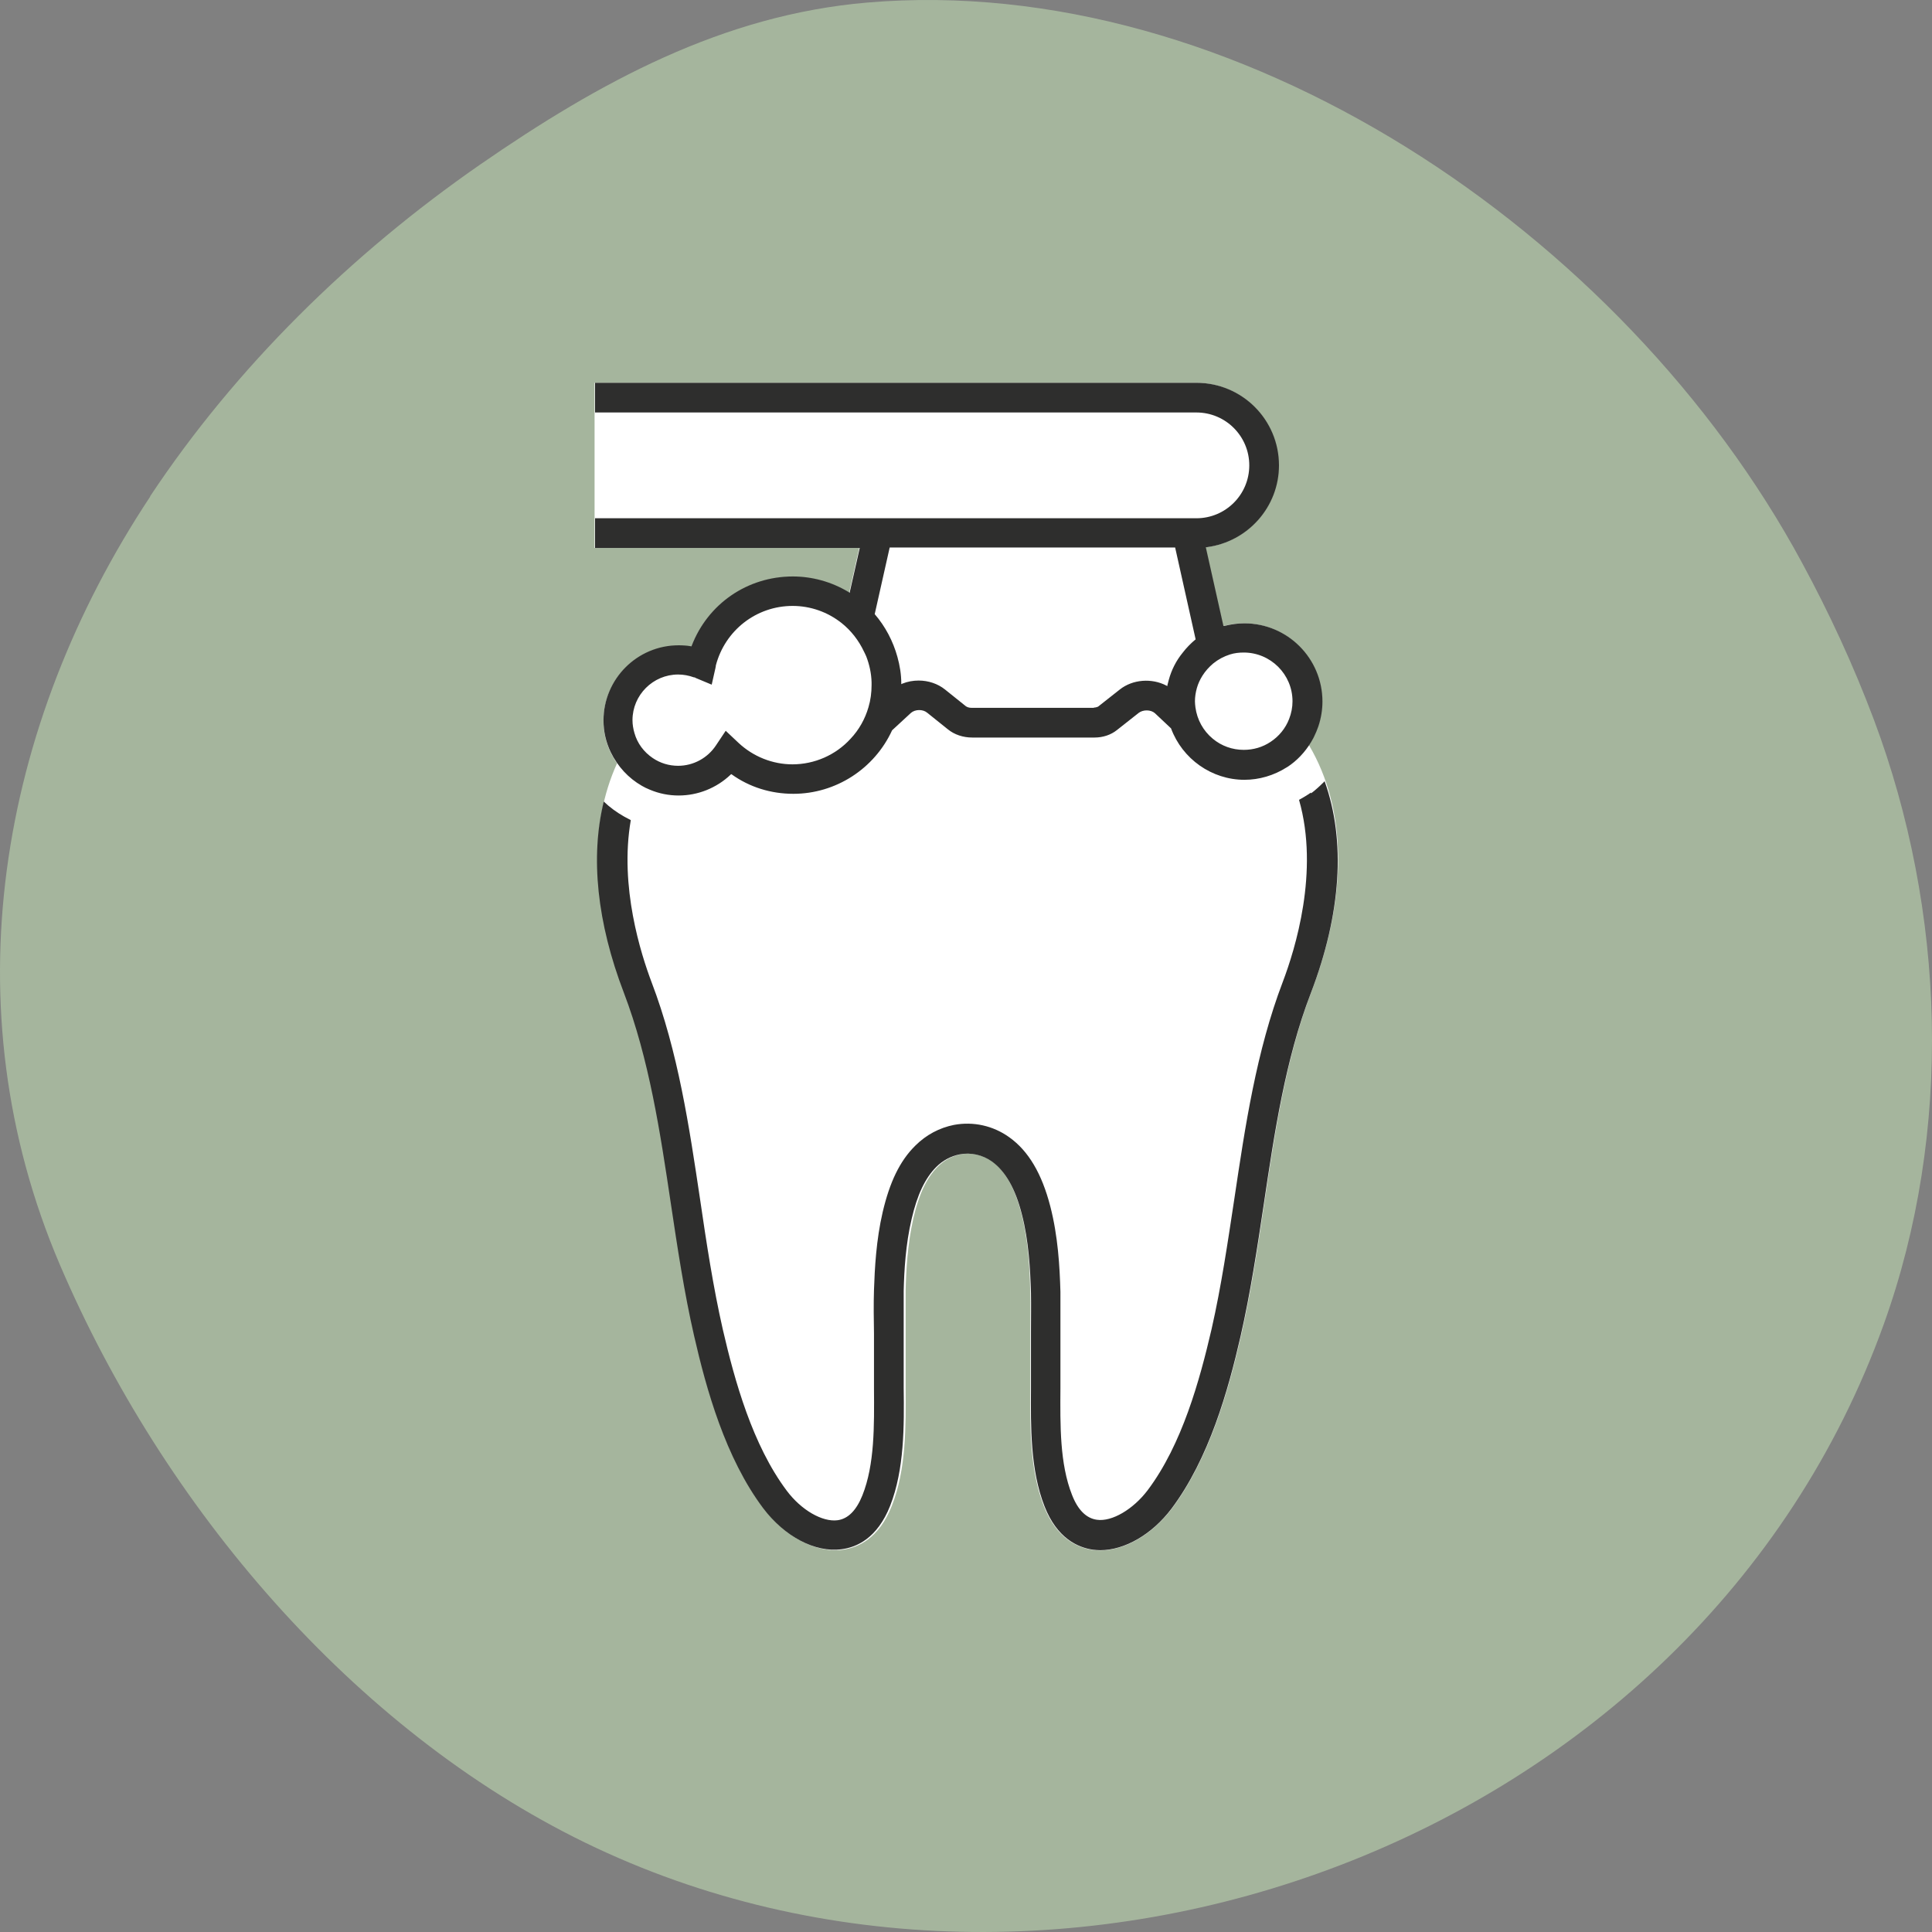 <svg width="80" height="80" viewBox="0 0 80 80" fill="none" xmlns="http://www.w3.org/2000/svg">
<rect x="0" y="0" width="80" height="80" fill="#808080" stroke="none"/>
<path d="M6.224 20.556C-0.059 30.039 -2.087 41.69 2.478 52.367C6.767 62.384 14.613 71.612 24.22 76.295C43.746 85.813 70.241 76.4 77.998 54.848C80.88 46.837 80.569 37.725 77.588 29.784C76.746 27.547 75.749 25.39 74.619 23.304C67.216 9.589 51.137 -1.192 35.911 0.106C29.927 0.616 24.819 3.399 19.876 6.818C14.524 10.528 9.748 15.223 6.213 20.556H6.224Z" fill="#A5B59D"/>
<path d="M54.19 30.84C54.25 30.75 54.31 30.66 54.36 30.57L54.39 30.51C54.46 30.37 54.52 30.22 54.57 30.08C54.68 29.75 54.74 29.4 54.74 29.05C54.74 27.26 53.29 25.81 51.5 25.81C51.23 25.81 50.95 25.85 50.67 25.92H50.64L49.91 22.66H49.94C51.65 22.44 52.94 20.99 52.94 19.27C52.94 17.38 51.41 15.85 49.52 15.85H24.62V22.69H35.58L35.16 24.55L35.13 24.53C34.43 24.11 33.63 23.89 32.83 23.89C30.95 23.89 29.31 25.02 28.64 26.76V26.78H28.61C28.44 26.75 28.27 26.74 28.1 26.74C26.38 26.74 24.99 28.14 24.99 29.85C24.99 30.31 25.09 30.75 25.29 31.17C25.37 31.32 25.45 31.47 25.55 31.61C24.39 34.15 24.47 37.43 25.86 41.09C26.91 43.84 27.36 46.88 27.8 49.83C28.07 51.64 28.35 53.5 28.76 55.3C29.27 57.53 30.06 60.37 31.62 62.45C32.51 63.64 33.8 64.32 34.9 64.17C35.54 64.08 36.4 63.7 36.93 62.35C37.53 60.84 37.51 59.04 37.5 57.46C37.5 57.08 37.5 56.72 37.5 56.37V56.11C37.5 55.8 37.5 55.49 37.5 55.19V55.15C37.5 54.58 37.5 54 37.5 53.43C37.52 52.6 37.58 51.51 37.82 50.45C38.05 49.45 38.37 48.77 38.83 48.31C39.1 48.04 39.42 47.87 39.77 47.8C40.22 47.71 40.69 47.82 41.08 48.09C41.62 48.48 42.02 49.18 42.29 50.24C42.58 51.36 42.64 52.51 42.66 53.5C42.67 54.02 42.66 54.56 42.66 55.07C42.66 55.47 42.66 55.93 42.66 56.37C42.66 56.71 42.66 57.05 42.66 57.42V57.45C42.65 59.04 42.63 60.84 43.22 62.36C43.75 63.71 44.62 64.09 45.25 64.18C45.35 64.19 45.45 64.2 45.56 64.2C46.59 64.2 47.72 63.53 48.53 62.46C50.09 60.37 50.88 57.54 51.39 55.31C51.8 53.51 52.08 51.65 52.35 49.84C52.79 46.89 53.24 43.85 54.29 41.1C55.83 37.07 55.76 33.5 54.21 30.87L54.19 30.84Z" fill="white"/>
<path d="M54.28 32.82C54.21 32.87 54.13 32.92 54.05 32.97L54 33C53.93 33.04 53.86 33.08 53.79 33.12C54.64 36.09 53.62 39.33 53.12 40.65C52.02 43.53 51.56 46.64 51.11 49.65C50.84 51.43 50.57 53.27 50.17 55.03C49.68 57.14 48.95 59.81 47.52 61.71C46.92 62.5 46.04 63.02 45.42 62.93C44.98 62.87 44.63 62.52 44.39 61.9C43.88 60.61 43.9 59.02 43.91 57.47C43.91 57.08 43.91 56.72 43.91 56.37C43.91 55.94 43.91 55.5 43.91 55.1C43.91 54.58 43.91 54.04 43.91 53.49C43.88 52.44 43.81 51.19 43.49 49.95C43.14 48.6 42.59 47.66 41.79 47.09C41.12 46.61 40.3 46.43 39.5 46.58C38.9 46.7 38.35 46.99 37.9 47.44C37.26 48.07 36.84 48.95 36.55 50.19C36.28 51.35 36.22 52.52 36.19 53.41C36.17 54.02 36.18 54.63 36.19 55.22V55.27C36.19 55.56 36.19 55.85 36.19 56.14V56.38C36.19 56.73 36.19 57.08 36.19 57.46V57.49C36.2 59.04 36.22 60.64 35.71 61.92C35.46 62.54 35.12 62.89 34.68 62.95C34.05 63.03 33.18 62.53 32.58 61.73C31.16 59.84 30.42 57.17 29.93 55.05C29.53 53.29 29.25 51.45 28.99 49.67C28.54 46.66 28.08 43.55 26.98 40.67C26.55 39.53 25.64 36.72 26.12 33.96C26.02 33.91 25.93 33.86 25.84 33.81C25.54 33.64 25.25 33.43 25 33.19C24.44 35.49 24.72 38.2 25.83 41.1C26.88 43.85 27.34 46.9 27.78 49.85C28.05 51.65 28.33 53.52 28.74 55.31C29.25 57.54 30.04 60.37 31.6 62.45C32.49 63.63 33.76 64.3 34.85 64.15C35.48 64.07 36.33 63.69 36.86 62.35C37.45 60.84 37.44 59.05 37.42 57.46C37.42 57.08 37.42 56.73 37.42 56.38V56.13C37.42 55.82 37.42 55.51 37.42 55.21V55.17C37.42 54.6 37.42 54.02 37.42 53.45C37.44 52.62 37.5 51.52 37.75 50.47C37.98 49.47 38.31 48.78 38.77 48.32C39.04 48.05 39.38 47.87 39.74 47.8C40.2 47.71 40.69 47.82 41.08 48.1C41.63 48.5 42.04 49.21 42.31 50.27C42.6 51.39 42.66 52.55 42.69 53.54C42.7 54.05 42.69 54.58 42.69 55.11C42.69 55.51 42.69 55.97 42.69 56.41C42.69 56.76 42.69 57.11 42.69 57.48C42.68 59.07 42.66 60.86 43.25 62.37C43.77 63.7 44.63 64.08 45.26 64.17C45.36 64.18 45.46 64.19 45.56 64.19C46.57 64.19 47.7 63.54 48.51 62.47C50.07 60.39 50.86 57.56 51.37 55.33C51.78 53.53 52.06 51.67 52.33 49.87C52.77 46.92 53.22 43.87 54.28 41.12C55.54 37.83 55.73 34.81 54.85 32.35C54.67 32.53 54.49 32.7 54.29 32.85L54.28 32.82Z" fill="#2E2E2D"/>
<path d="M35.16 24.53L35.13 24.51C34.43 24.09 33.63 23.87 32.83 23.87C30.95 23.87 29.31 25 28.64 26.74V26.76H28.61C28.44 26.73 28.27 26.72 28.1 26.72C26.38 26.72 24.99 28.12 24.99 29.83C24.99 30.29 25.09 30.73 25.29 31.15C25.58 31.74 26.02 32.22 26.58 32.54C26.68 32.6 26.79 32.65 26.91 32.7C27.29 32.86 27.69 32.94 28.1 32.94C28.9 32.94 29.67 32.63 30.25 32.08L30.27 32.06H30.29C31.04 32.6 31.93 32.87 32.85 32.87C34.61 32.87 36.21 31.83 36.94 30.24L37.72 29.52C37.89 29.37 38.21 29.36 38.39 29.51L39.25 30.2C39.52 30.42 39.88 30.54 40.26 30.54H45.32C45.67 30.54 46 30.43 46.25 30.23L47.15 29.52C47.33 29.38 47.65 29.38 47.82 29.53L48.49 30.16C48.96 31.43 50.18 32.29 51.53 32.29C52.14 32.29 52.75 32.11 53.27 31.78L53.32 31.75C53.32 31.75 53.41 31.69 53.45 31.66C53.83 31.38 54.15 31 54.38 30.57L54.41 30.51C54.48 30.37 54.54 30.22 54.59 30.08C54.7 29.75 54.76 29.4 54.76 29.05C54.76 27.26 53.31 25.81 51.52 25.81C51.25 25.81 50.97 25.85 50.69 25.92H50.66L49.93 22.66H49.96C51.67 22.44 52.96 20.99 52.96 19.27C52.96 17.38 51.43 15.85 49.54 15.85H24.64V17.08H49.54C50.75 17.08 51.73 18.06 51.73 19.27C51.73 20.48 50.75 21.46 49.54 21.46H24.64V22.69H35.6L35.18 24.55L35.16 24.53ZM32.82 31.65C31.99 31.65 31.19 31.33 30.58 30.76L30.05 30.26L29.65 30.86C29.3 31.39 28.71 31.71 28.08 31.71C27.7 31.71 27.34 31.6 27.03 31.39C26.66 31.14 26.39 30.78 26.27 30.35C26.22 30.18 26.19 30 26.19 29.82C26.19 28.78 27.04 27.93 28.08 27.93C28.3 27.93 28.52 27.97 28.74 28.05H28.77C28.77 28.05 28.79 28.06 28.8 28.07L29.47 28.35L29.63 27.64C29.63 27.64 29.63 27.61 29.64 27.59V27.56C30.02 26.1 31.32 25.09 32.82 25.09C33.56 25.09 34.27 25.34 34.85 25.8C35.24 26.11 35.56 26.52 35.78 26.99L35.81 27.05C35.81 27.05 35.85 27.14 35.87 27.18C36 27.52 36.08 27.88 36.09 28.25V28.3C36.09 28.3 36.09 28.35 36.09 28.37C36.09 28.68 36.05 28.99 35.96 29.29C35.82 29.77 35.57 30.22 35.22 30.59C34.6 31.27 33.72 31.65 32.81 31.65H32.82ZM45.29 29.31H40.23C40.13 29.31 40.04 29.28 39.99 29.24L39.13 28.55C38.83 28.31 38.44 28.18 38.04 28.18C37.81 28.18 37.58 28.22 37.36 28.31L37.32 28.33V28.29C37.32 27.93 37.26 27.56 37.16 27.2C36.98 26.55 36.66 25.94 36.22 25.43L36.84 22.67H48.66L49.51 26.48H49.5C49.31 26.64 49.13 26.82 48.97 27.03C48.7 27.36 48.51 27.74 48.4 28.14C48.38 28.22 48.36 28.29 48.34 28.37V28.41L48.3 28.39C47.69 28.07 46.9 28.13 46.37 28.55L45.47 29.26C45.47 29.26 45.38 29.3 45.3 29.3L45.29 29.31ZM51.5 27.02C52.61 27.02 53.52 27.92 53.52 29.04C53.52 29.29 53.47 29.54 53.38 29.77C53.23 30.16 52.96 30.49 52.61 30.72C52.28 30.94 51.9 31.05 51.5 31.05C51.03 31.05 50.58 30.89 50.22 30.59C49.82 30.26 49.57 29.8 49.5 29.29C49.49 29.2 49.48 29.12 49.48 29.04C49.48 28.85 49.51 28.67 49.56 28.49C49.61 28.31 49.69 28.14 49.79 27.98C49.91 27.79 50.06 27.62 50.24 27.47C50.45 27.3 50.68 27.18 50.93 27.1C51.12 27.04 51.31 27.02 51.5 27.02Z" fill="#2E2E2D"/>
</svg>
